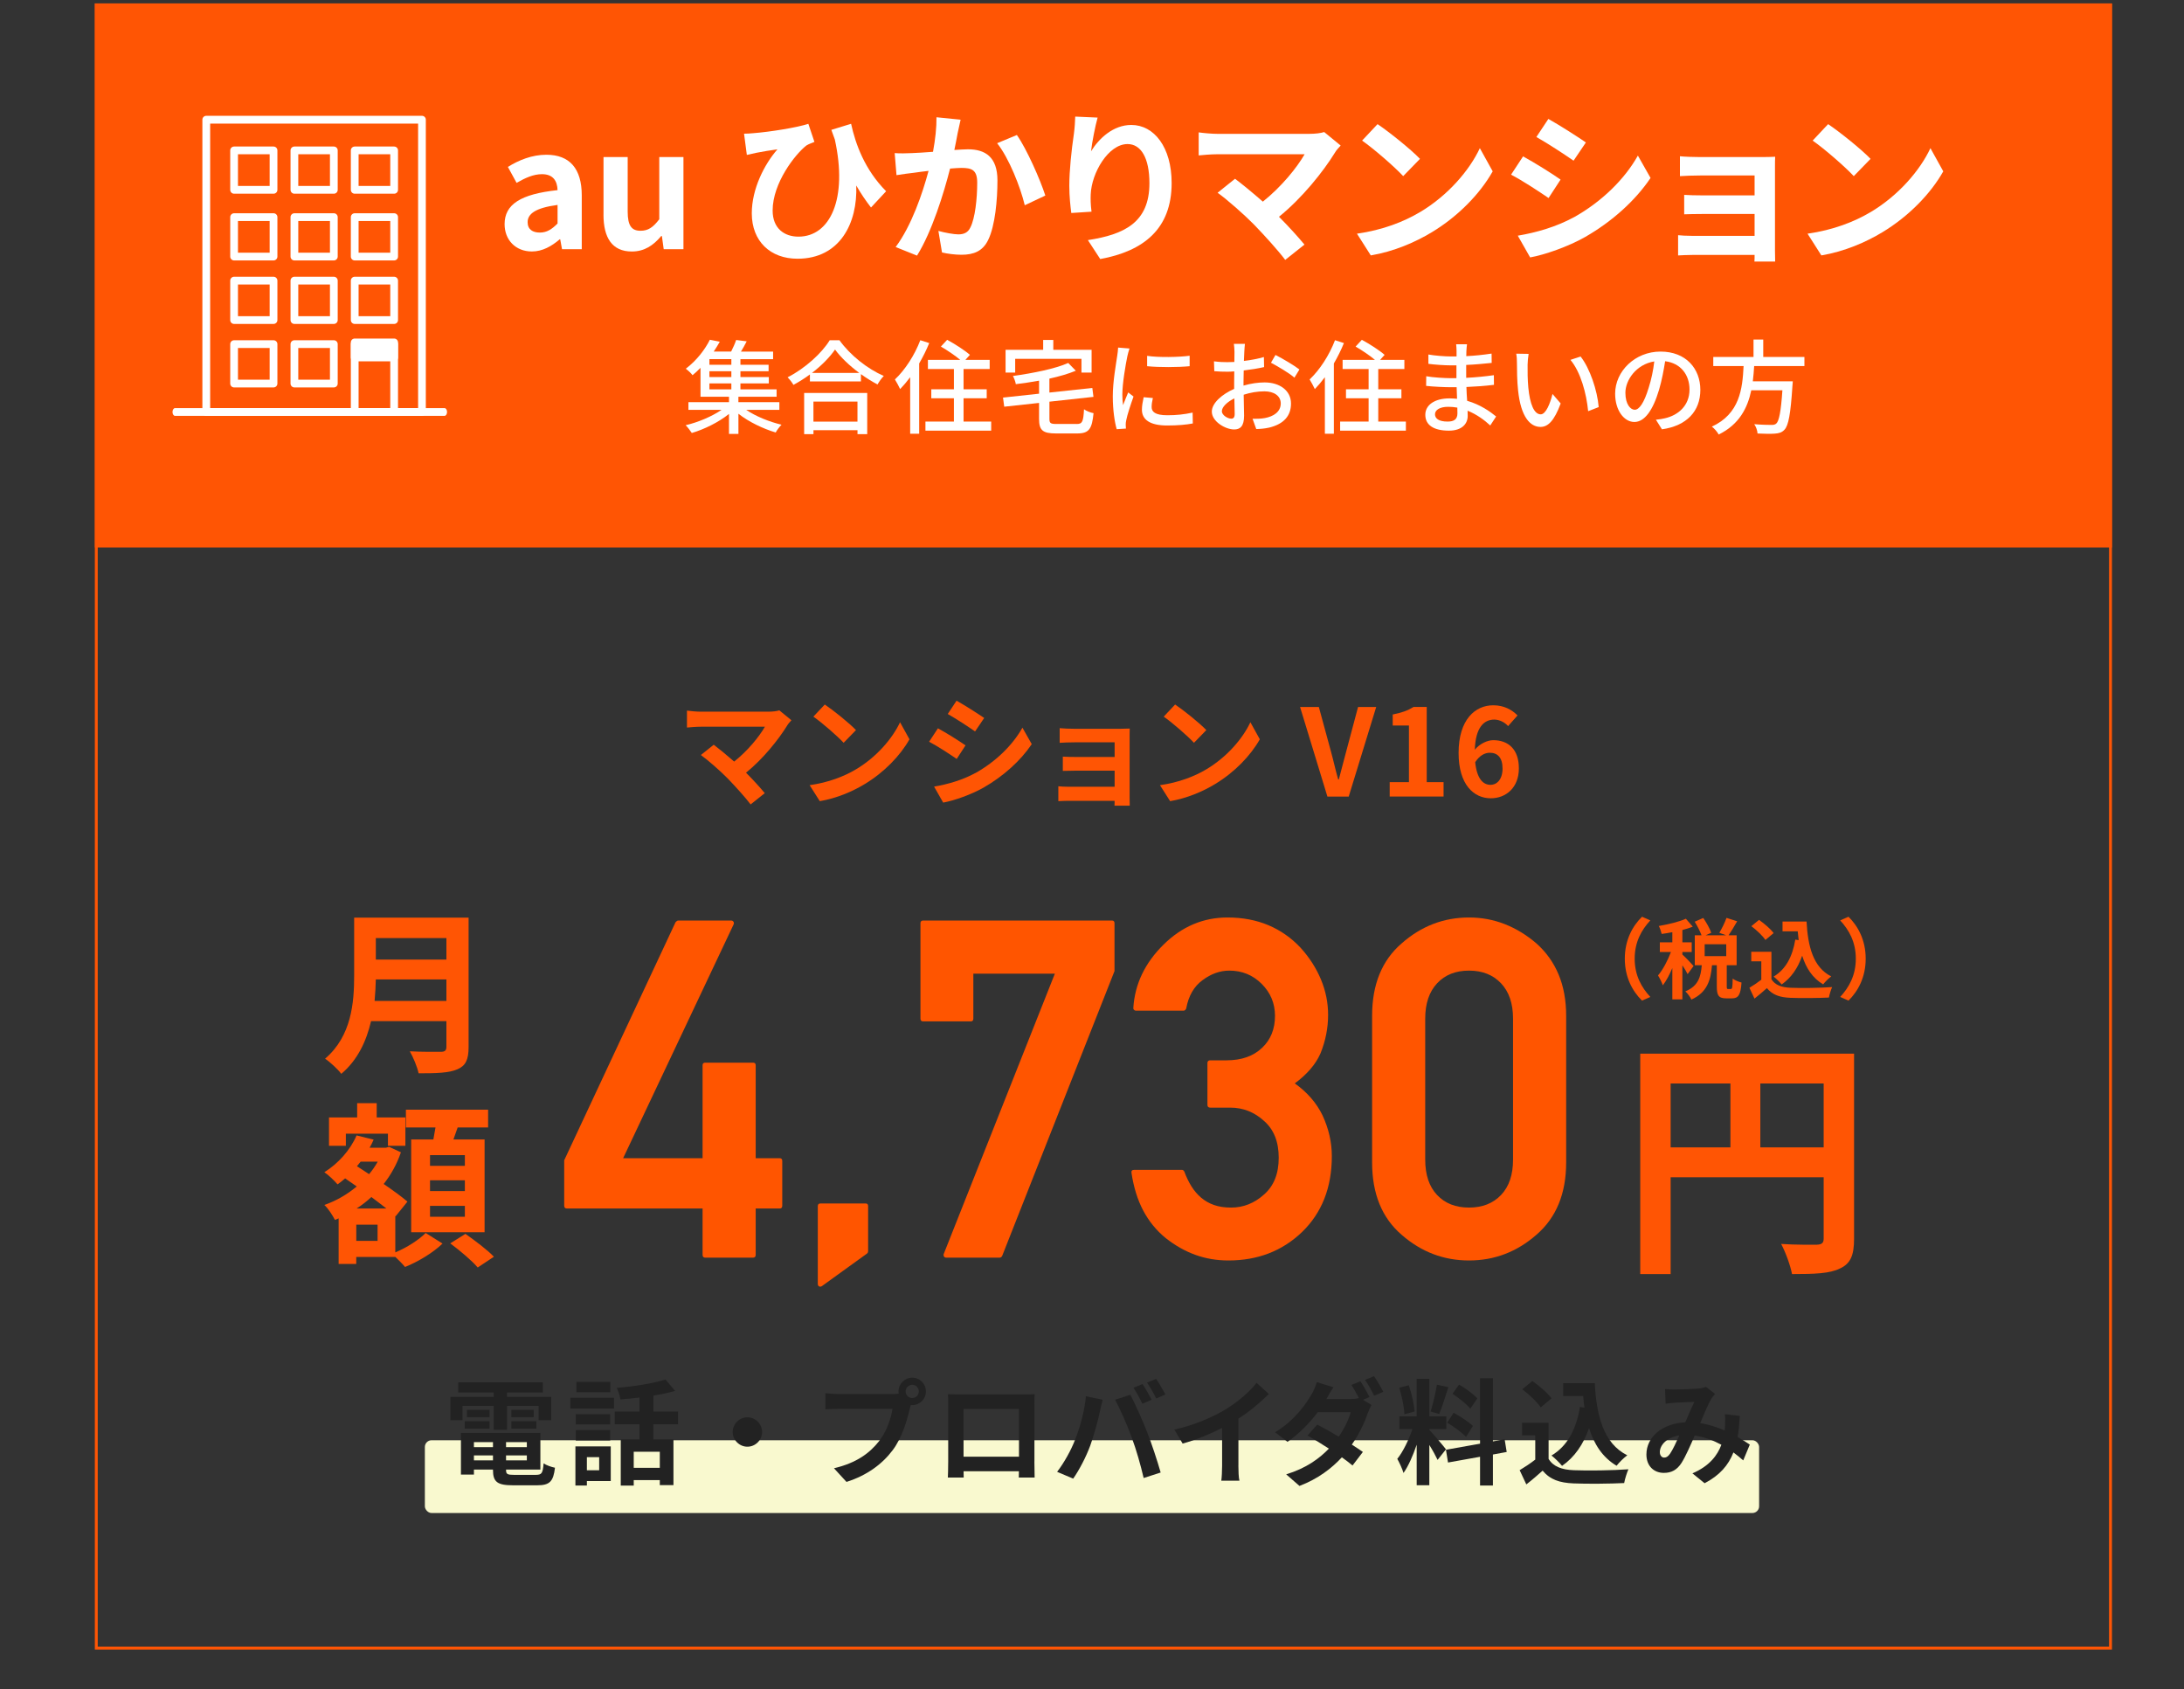 <?xml version="1.0" encoding="UTF-8"?>
<svg xmlns="http://www.w3.org/2000/svg" width="750" height="580" viewBox="0 0 750 580">
  <rect x="0" y="0" width="750" height="580" fill="#333333" stroke="none"/>
  <defs>
    <style>
      .cls-1 {
        fill: #fff;
      }

      .cls-2 {
        fill: #222;
      }

      .cls-3 {
        fill: #f9f9cf;
      }

      .cls-4 {
        fill: #ff5504;
      }

      .cls-5 {
        fill: #f50;
      }
    </style>
  </defs>
  <g id="_0" data-name="00"/>
  <g id="_イヤー_17" data-name="レイヤー 17"/>
  <g id="_イヤー_16" data-name="レイヤー 16">
    <rect class="cls-3" x="145.9" y="494.49" width="458.19" height="24.99" rx="2.31" ry="2.31"/>
    <g>
      <path class="cls-2" d="M158.81,487.6h-4.14v-8h14.87v-1.5h-12.18v-3.47h29.06v3.47h-12.3v1.5h15.18v8h-4.34v-4.89h-10.84v8.2h-4.57v-8.2h-10.72v4.89Zm25.27,18.77c1.97,0,2.33-.59,2.6-3.94,.95,.67,2.72,1.26,3.9,1.5-.55,4.73-1.81,6.03-6.11,6.03h-8.28c-5.4,0-6.9-1.14-6.9-5.28v-.12h-6.54v1.73h-4.46v-14.31h27.28v12.58h-11.79v.12c0,1.46,.43,1.7,2.84,1.7h7.45Zm-24.49-18.41h8.52v2.56h-8.52v-2.56Zm8.52-1.38h-7.77v-2.52h7.77v2.52Zm-5.36,8.56v1.73h6.54v-1.73h-6.54Zm6.54,6.27v-1.7h-6.54v1.7h6.54Zm11.63-6.27h-7.14v1.73h7.14v-1.73Zm0,6.27v-1.7h-7.14v1.7h7.14Zm2.37-17.35v2.52h-7.69v-2.52h7.69Zm-7.69,3.9h8.6v2.56h-8.6v-2.56Z"/>
      <path class="cls-2" d="M195.86,479.91h14.98v3.71h-14.98v-3.71Zm13.88,28.59h-8.2v1.54h-3.94v-13.45h12.14v11.91Zm-.2-19.44h-11.83v-3.51h11.83v3.51Zm-11.83,1.97h11.83v3.55h-11.83v-3.55Zm11.87-13.01h-11.63v-3.55h11.63v3.55Zm-8.04,22.28v4.5h4.22v-4.5h-4.22Zm22.83-11.28v5.2h6.9v15.69h-4.69v-1.73h-8.95v1.89h-4.46v-15.85h6.43v-5.2h-8.48v-4.38h8.48v-4.81c-2.21,.28-4.46,.47-6.54,.63-.16-1.14-.75-2.92-1.26-3.94,5.91-.51,12.54-1.54,16.72-2.88l3.31,3.9c-2.25,.67-4.77,1.18-7.45,1.62v5.48h8.48v4.38h-8.48Zm2.21,9.42h-8.95v5.52h8.95v-5.52Z"/>
      <path class="cls-2" d="M256.66,486.61c2.76,0,5.05,2.29,5.05,5.05s-2.29,5.05-5.05,5.05-5.05-2.29-5.05-5.05,2.29-5.05,5.05-5.05Z"/>
      <path class="cls-2" d="M306.38,478.65c.55,0,1.38-.04,2.25-.16-.04-.24-.08-.47-.08-.75,0-2.6,2.13-4.73,4.73-4.73s4.69,2.13,4.69,4.73-2.13,4.69-4.69,4.69c-.16,0-.36,0-.51-.04l-.32,1.18c-.91,3.86-2.6,9.98-5.91,14.35-3.55,4.73-8.79,8.64-15.85,10.88l-4.3-4.69c7.85-1.85,12.26-5.24,15.46-9.27,2.6-3.27,4.1-7.73,4.65-11.12h-18.37c-1.81,0-3.67,.08-4.69,.16v-5.56c1.14,.16,3.39,.32,4.69,.32h18.25Zm9.15-.91c0-1.26-1.02-2.29-2.25-2.29s-2.29,1.02-2.29,2.29,1.03,2.25,2.29,2.25,2.25-1.03,2.25-2.25Z"/>
      <path class="cls-2" d="M355.22,501.83c0,1.54,.08,5.32,.08,5.48h-5.44l.04-2.17h-19l.04,2.17h-5.44c.04-.2,.12-3.63,.12-5.52v-19.28c0-1.1,0-2.72-.08-3.82,1.62,.04,3.12,.08,4.18,.08h21.69c.99,0,2.48,0,3.9-.08-.08,1.18-.08,2.64-.08,3.82v19.32Zm-24.33-18.06v16.36h19.04v-16.36h-19.04Z"/>
      <path class="cls-2" d="M372.92,479.4l5.76,1.18c-.35,1.14-.79,3.08-.95,3.94-.55,2.76-2.01,8.2-3.35,11.87-1.42,3.82-3.75,8.32-5.84,11.28l-5.52-2.33c2.48-3.23,4.81-7.49,6.15-10.96,1.77-4.42,3.27-9.98,3.75-14.98Zm10.01,1.18l5.24-1.7c1.62,3.04,4.34,9.11,5.8,12.93,1.42,3.55,3.51,9.86,4.61,13.76l-5.84,1.89c-1.1-4.69-2.52-9.66-4.1-13.92-1.5-4.14-4.06-9.98-5.72-12.97Zm12.54,0l-3.15,1.38c-.83-1.62-2.01-3.98-3.08-5.48l3.11-1.3c.99,1.46,2.37,3.94,3.12,5.4Zm4.73-1.81l-3.15,1.38c-.79-1.66-2.09-3.94-3.15-5.44l3.12-1.3c1.02,1.5,2.48,3.98,3.19,5.36Z"/>
      <path class="cls-2" d="M425.27,503.21c0,1.73,.08,4.18,.36,5.17h-6.23c.16-.95,.28-3.43,.28-5.17v-12.93c-4.06,2.05-8.99,4.1-13.56,5.36l-2.84-4.81c6.9-1.5,13.52-4.42,17.94-7.14,3.98-2.48,8.08-5.99,10.29-8.91l4.22,3.82c-3,3-6.54,5.95-10.45,8.48v16.13Z"/>
      <path class="cls-2" d="M468.09,480.62l2.88,1.77c-.43,.79-.95,1.85-1.3,2.84-.99,3.04-2.84,7.02-5.44,10.76,1.46,.95,2.8,1.81,3.79,2.52l-3.55,4.65c-.95-.83-2.25-1.77-3.67-2.8-3.55,3.82-8.16,7.37-14.55,9.82l-4.57-3.98c6.98-2.13,11.43-5.48,14.67-8.83-2.64-1.73-5.32-3.35-7.33-4.5l3.31-3.75c2.09,1.06,4.77,2.56,7.41,4.14,1.93-2.8,3.51-6.03,4.1-8.4h-11.32c-2.76,3.67-6.43,7.45-10.37,10.17l-4.26-3.27c6.9-4.26,10.57-9.7,12.54-13.09,.59-.95,1.42-2.8,1.77-4.14l5.72,1.77c-.95,1.38-1.93,3.15-2.41,4.02l-.04,.04h8.08c1.06,0,2.21-.12,3.11-.35-.75-1.46-1.73-3.23-2.6-4.5l3.12-1.26c.99,1.42,2.37,3.94,3.12,5.4l-2.21,.95Zm3.75-8.12c1.03,1.46,2.48,3.94,3.19,5.36l-3.15,1.34c-.79-1.66-2.05-3.94-3.15-5.44l3.11-1.26Z"/>
      <path class="cls-2" d="M493.68,501.24c-.59-1.26-1.7-3.31-2.84-5.13v13.84h-4.34v-13.92c-1.26,3.67-2.84,7.33-4.53,9.7-.39-1.42-1.42-3.55-2.13-4.85,1.97-2.41,3.98-6.62,5.21-10.21h-4.5v-4.38h5.95v-12.89h4.34v12.89h5.83v4.38h-5.83v.28c1.14,1.14,4.89,5.56,5.72,6.66l-2.88,3.63Zm-11.4-15.69c-.08-2.41-.87-6.23-1.77-9.07l3.27-.87c1.02,2.84,1.81,6.58,2.01,9.03l-3.51,.91Zm15.1-9.27c-1.03,3.15-2.17,6.9-3.15,9.19l-2.96-.83c.83-2.48,1.73-6.47,2.17-9.23l3.94,.87Zm15.3,23.1v10.65h-4.42v-9.86l-11,1.97-.71-4.38,11.71-2.09v-22.47h4.42v21.69l4.02-.75,.71,4.38-4.73,.87Zm-13.49-14.31c2.29,1.22,5.21,3.15,6.62,4.53l-2.37,3.75c-1.3-1.42-4.18-3.55-6.47-4.89l2.21-3.39Zm5.72-1.42c-1.22-1.54-3.94-3.67-6.11-5.13l2.25-3.15c2.21,1.3,5.01,3.31,6.27,4.77l-2.41,3.51Z"/>
      <path class="cls-2" d="M531.81,500.92c1.62,2.64,4.57,3.71,8.67,3.86,4.61,.2,13.48,.08,18.73-.32-.51,1.1-1.22,3.39-1.46,4.73-4.73,.24-12.66,.32-17.35,.12-4.85-.2-8.08-1.3-10.65-4.38-1.74,1.54-3.47,3.08-5.6,4.73l-2.29-4.89c1.66-.99,3.63-2.29,5.36-3.63v-8.32h-4.53v-4.3h9.11v12.38Zm-2.72-17.7c-1.22-1.89-4.02-4.5-6.35-6.23l3.47-2.84c2.37,1.66,5.24,4.1,6.58,5.95l-3.71,3.12Zm15.02,.08c-.16-1.3-.32-2.64-.43-3.98h-6.86v-4.42h10.84c.59,11.16,2.96,20.66,11.16,24.76-1.1,.79-2.8,2.44-3.67,3.59-4.85-2.88-7.73-7.41-9.46-12.93-1.97,5.64-4.97,9.98-9.27,12.97-.71-.91-2.52-2.72-3.63-3.55,5.52-3.27,8.56-9.15,9.78-16.68l1.54,.24Z"/>
      <path class="cls-2" d="M598.62,501.4c-1.03-.91-2.17-1.85-3.35-2.72-1.74,4.42-4.69,7.85-9.9,10.57l-4.18-3.39c5.91-2.52,8.63-6.27,9.94-9.82-2.76-1.5-5.84-2.68-9.15-3.15-1.46,3.35-3.15,7.22-4.53,9.38-1.54,2.37-3.39,3.43-6.07,3.43-3.43,0-5.99-2.37-5.99-6.31,0-6.03,5.48-10.69,13.33-11.04,1.1-2.52,2.21-5.17,3.12-7.02-1.54,.04-4.89,.16-6.66,.28-.83,.04-2.21,.2-3.19,.35l-.2-5.05c1.03,.12,2.37,.16,3.23,.16,2.21,0,6.39-.16,8.2-.32,.95-.08,1.97-.32,2.64-.59l3.12,2.44c-.55,.59-.99,1.1-1.3,1.66-1.02,1.66-2.44,5.05-3.82,8.36,3.04,.47,5.88,1.42,8.4,2.52,.04-.47,.08-.91,.12-1.34,.08-1.5,.12-3-.04-4.26l5.13,.59c-.16,2.6-.36,5.05-.75,7.25,1.62,.91,3.04,1.85,4.18,2.6l-2.25,5.4Zm-21.92-8.56c-4.34,.67-6.7,3.31-6.7,5.76,0,1.1,.67,1.85,1.46,1.85s1.34-.35,2.05-1.34c.99-1.46,2.09-3.86,3.19-6.27Z"/>
    </g>
    <path class="cls-4" d="M724.26,2.17V565.37H33.56V2.17H724.26m.99-.99H32.57V566.36H725.26V1.18h0Z"/>
    <rect class="cls-4" x="32.57" y="1.18" width="692.69" height="186.79"/>
    <g>
      <path class="cls-1" d="M173.28,76.97c0-6.78,5.48-10.34,18.19-11.69-.11-3.11-1.47-5.48-5.37-5.48-2.94,0-5.76,1.3-8.7,2.99l-2.99-5.48c3.73-2.32,8.25-4.18,13.22-4.18,8.02,0,12.15,4.8,12.15,13.95v18.47h-6.78l-.62-3.39h-.17c-2.77,2.37-5.93,4.18-9.55,4.18-5.65,0-9.38-4.01-9.38-9.38Zm18.19-.23v-6.38c-7.68,1.02-10.28,3.11-10.28,5.93,0,2.49,1.75,3.56,4.18,3.56s4.12-1.13,6.1-3.11Z"/>
      <path class="cls-1" d="M207.25,73.69v-19.77h8.3v18.7c0,4.91,1.36,6.61,4.41,6.61,2.6,0,4.29-1.13,6.44-3.95v-21.35h8.3v31.63h-6.78l-.62-4.52h-.23c-2.71,3.22-5.76,5.31-10.11,5.31-6.78,0-9.72-4.75-9.72-12.65Z"/>
      <path class="cls-1" d="M299.12,71.26c-1.75-2.26-3.45-4.75-5.08-7.57,.51,12.88-5.59,25.14-20.17,25.14-9.32,0-15.7-5.99-15.7-15.59,0-8.42,4.35-16.89,8.81-21.97-2.15,.28-5.25,.79-7.23,1.19-1.07,.23-1.98,.45-3.28,.73l-.96-7.29c.96,0,2.09-.06,3.16-.17,5.87-.45,15.25-1.98,18.92-3.22l2.09,6.21c-.79,.34-1.98,.73-2.77,1.24-3.84,2.99-11.58,12.88-11.58,22.31,0,6.16,4.01,8.98,8.87,8.98,10.85,0,17-12.94,12.48-33.38-.4-1.07-.79-2.15-1.19-3.28l6.78-2.09c1.53,7,4.69,15.76,12.03,23.16l-5.2,5.59Z"/>
      <path class="cls-1" d="M329.88,41.1c-.34,1.47-.73,3.22-1.02,4.63-.28,1.69-.73,3.73-1.13,5.76,1.86-.11,3.56-.23,4.69-.23,5.93,0,10.11,2.65,10.11,10.68,0,6.61-.79,15.53-3.16,20.39-1.86,3.9-4.97,5.14-9.21,5.14-2.15,0-4.8-.34-6.67-.79l-1.24-7.4c2.15,.62,5.37,1.19,6.83,1.19,1.86,0,3.33-.56,4.18-2.43,1.58-3.11,2.32-9.77,2.32-15.31,0-4.46-1.92-5.08-5.48-5.08-.9,0-2.26,.11-3.84,.23-2.15,8.47-6.21,21.63-11.35,29.88l-7.34-2.94c5.48-7.34,9.26-18.53,11.3-26.15-1.98,.23-3.73,.45-4.8,.62-1.58,.17-4.46,.56-6.21,.85l-.62-7.57c2.03,.17,3.9,.06,5.93,0,1.75-.06,4.41-.23,7.23-.45,.79-4.29,1.24-8.36,1.19-11.86l8.3,.85Zm19.32,5.25c3.39,4.8,8.08,15.48,9.77,20.79l-7.06,3.33c-1.47-6.21-5.48-16.32-9.49-21.3l6.78-2.82Z"/>
      <path class="cls-1" d="M376.93,40.36c-.79,2.77-1.92,8.47-2.26,11.58,2.65-4.29,7.51-9.04,13.84-9.04,7.8,0,13.84,7.63,13.84,19.94,0,15.82-9.72,23.39-24.52,26.1l-4.24-6.5c12.43-1.92,21.13-5.99,21.13-19.54,0-8.64-2.88-13.44-7.51-13.44-6.61,0-12.37,9.94-12.65,17.29-.06,1.53-.06,3.33,.28,5.93l-6.95,.45c-.28-2.15-.68-5.59-.68-9.32,0-5.2,.73-12.15,1.58-17.91,.28-2.03,.4-4.29,.45-5.87l7.68,.34Z"/>
      <path class="cls-1" d="M460.39,49.97c-.79,.9-1.53,1.64-1.92,2.37-4.07,6.61-11.3,15.65-19.26,22.09,3.22,3.22,6.55,6.89,8.75,9.55l-6.61,5.25c-2.37-3.16-7.12-8.42-10.79-12.2-3.28-3.33-9.04-8.42-12.43-10.85l5.99-4.8c2.26,1.69,5.99,4.74,9.55,7.85,6.38-5.08,11.69-11.64,14.35-16.27h-29.88c-2.26,0-5.31,.28-6.5,.4v-7.91c1.47,.23,4.58,.51,6.5,.51h31.35c2.15,0,4.07-.23,5.25-.62l5.65,4.63Z"/>
      <path class="cls-1" d="M487.63,72.84c9.6-5.71,17-14.35,20.56-21.97l4.41,7.96c-4.29,7.63-11.81,15.42-20.9,20.9-5.71,3.45-12.99,6.61-20.96,7.96l-4.75-7.46c8.81-1.24,16.16-4.12,21.63-7.4Zm0-18.3l-5.76,5.93c-2.94-3.16-10-9.32-14.12-12.2l5.31-5.65c3.95,2.66,11.3,8.53,14.57,11.92Z"/>
      <path class="cls-1" d="M535.91,61.66l-4.12,6.33c-3.22-2.2-9.04-6.04-12.88-8.02l4.12-6.27c3.78,2.03,10,5.93,12.88,7.96Zm4.58,12.94c9.6-5.37,17.45-13.11,21.97-21.18l4.35,7.68c-5.25,7.8-13.22,14.97-22.48,20.28-5.76,3.28-13.84,6.1-18.87,7l-4.24-7.46c6.33-1.07,13.11-2.99,19.26-6.33Zm4.12-25.7l-4.24,6.27c-3.16-2.2-9.04-6.04-12.77-8.13l4.12-6.21c3.73,2.09,9.94,6.04,12.88,8.08Z"/>
      <path class="cls-1" d="M609.54,85.95c0,.9,.06,2.82,.06,3.84h-7.12c.06-.51,.06-1.41,.06-2.26h-21.41c-1.58,0-3.9,.11-4.86,.17v-6.95c.96,.11,2.88,.23,4.92,.23h21.35v-7.51h-18.02c-2.15,0-4.86,.06-6.16,.11v-6.67c1.47,.11,4.01,.17,6.16,.17h18.02v-6.83h-18.64c-2.09,0-5.65,.11-7,.23v-6.83c1.47,.17,4.91,.28,7,.28h21.35c1.36,0,3.45-.06,4.35-.11-.06,.73-.06,2.6-.06,3.78v28.36Z"/>
      <path class="cls-1" d="M642.36,72.84c9.6-5.71,17-14.35,20.56-21.97l4.41,7.96c-4.29,7.63-11.81,15.42-20.9,20.9-5.71,3.45-12.99,6.61-20.96,7.96l-4.75-7.46c8.81-1.24,16.16-4.12,21.63-7.4Zm0-18.3l-5.76,5.93c-2.94-3.16-10-9.32-14.12-12.2l5.31-5.65c3.95,2.66,11.3,8.53,14.57,11.92Z"/>
    </g>
    <g>
      <path class="cls-1" d="M256.25,140.72c3.27,2.22,7.98,4.12,12.13,5.1-.67,.67-1.58,1.86-2,2.67-4.36-1.3-9.29-3.66-12.8-6.44v6.93h-3.24v-6.86c-3.55,2.85-8.48,5.28-12.77,6.54-.49-.77-1.44-2-2.11-2.67,4.22-.98,9-2.99,12.35-5.28h-11.4v-2.64h13.93v-1.86h-9.78v-9.92c-.84,.88-1.76,1.72-2.74,2.53-.53-.74-1.62-1.72-2.32-2.22,3.87-2.92,6.72-6.82,8.27-9.95l3.41,.67c-.63,1.09-1.3,2.25-2.08,3.38h5.98c.67-1.3,1.34-2.81,1.72-3.97l3.62,.46c-.63,1.23-1.3,2.46-1.97,3.52h11.04v2.6h-11.22v1.93h9.67v2.22h-9.67v2h9.74v2.18h-9.74v2.04h12.42v2.53h-13.12v1.86h14.07v2.64h-11.4Zm-5.1-17.41h-7.53v1.93h7.53v-1.93Zm0,4.15h-7.53v2h7.53v-2Zm-7.53,6.23h7.53v-2.04h-7.53v2.04Z"/>
      <path class="cls-1" d="M288.27,116.81c3.76,5.24,9.71,9.88,15.23,12.27-.81,.81-1.58,1.93-2.15,2.92-1.86-.98-3.83-2.18-5.7-3.55v2.5h-17.52v-2.39c-1.79,1.34-3.73,2.53-5.66,3.59-.39-.77-1.34-1.93-2-2.6,6.01-3.06,11.78-8.34,14.46-12.73h3.34Zm-12.13,18.11h21.67v14.14h-3.34v-1.37h-15.12v1.37h-3.2v-14.14Zm18.92-6.89c-3.31-2.46-6.33-5.31-8.3-8.02-1.79,2.6-4.61,5.49-7.91,8.02h16.21Zm-15.72,9.85v6.89h15.12v-6.89h-15.12Z"/>
      <path class="cls-1" d="M319.1,117.79c-.95,2.36-2.15,4.75-3.45,7v24.13h-3.09v-19.41c-1.13,1.51-2.29,2.88-3.45,4.08-.32-.74-1.27-2.5-1.79-3.31,3.45-3.24,6.75-8.3,8.72-13.47l3.06,.98Zm21.28,26.94v3.13h-22.58v-3.13h9.78v-7.98h-7.77v-3.1h7.77v-6.96h-8.93v-3.13h11.11c-1.76-1.48-4.47-3.31-6.65-4.57l2.15-2.32c2.6,1.41,6.08,3.62,7.81,5.17l-1.55,1.72h8.34v3.13h-8.97v6.96h7.95v3.1h-7.95v7.98h9.5Z"/>
      <path class="cls-1" d="M369.73,145.58c1.97,0,2.29-.81,2.53-5.06,.77,.6,2.29,1.16,3.27,1.34-.53,5.42-1.55,6.96-5.59,6.96h-7.32c-4.54,0-5.8-1.09-5.8-4.99v-5.49l-11.96,1.3-.42-3.13,12.38-1.34v-4.47c-2.67,.49-5.38,.88-7.98,1.2-.11-.81-.6-2.08-.99-2.81,6.89-.95,14.6-2.5,18.99-4.47l2.6,2.67c-2.57,1.06-5.73,1.97-9.07,2.71v4.78l14.74-1.58,.39,3.06-15.12,1.65v5.87c0,1.55,.39,1.79,2.5,1.79h6.86Zm-21.1-17.66h-3.31v-7.81h12.91v-3.38h3.48v3.38h13.15v7.81h-3.48v-4.71h-22.76v4.71Z"/>
      <path class="cls-1" d="M387.88,119.65c-.25,.67-.6,2.04-.74,2.67-.6,2.85-1.72,9.39-1.72,13.12,0,1.23,.07,2.39,.25,3.66,.53-1.41,1.23-3.1,1.76-4.36l1.83,1.41c-.95,2.64-2.18,6.37-2.5,8.12-.11,.46-.21,1.2-.18,1.58,0,.35,.04,.88,.07,1.3l-3.17,.21c-.7-2.43-1.34-6.54-1.34-11.25,0-5.21,1.12-11.11,1.51-13.89,.14-.88,.28-1.97,.32-2.88l3.9,.32Zm8.02,17.02c-.28,1.2-.42,2.15-.42,3.09,0,1.58,1.16,2.81,5.38,2.81,3.13,0,5.77-.28,8.69-.91l.07,3.73c-2.18,.42-5.06,.7-8.83,.7-5.91,0-8.65-2.04-8.65-5.42,0-1.37,.28-2.78,.6-4.29l3.17,.28Zm12.63-14.53v3.59c-3.97,.39-10.55,.42-14.6,0v-3.55c3.97,.6,10.97,.46,14.6-.04Z"/>
      <path class="cls-1" d="M427.02,132.39c2.53-.74,5.14-1.09,7.25-1.09,5.17,0,9.07,2.78,9.07,7.25,0,4.15-2.39,7.03-7.53,8.27-1.58,.35-3.13,.46-4.4,.49l-1.27-3.52c1.41,0,2.88,0,4.19-.25,2.92-.53,5.49-2.08,5.49-5.03,0-2.67-2.43-4.15-5.59-4.15-2.46,0-4.82,.42-7.14,1.16,.04,2.88,.14,5.8,.14,7.18,0,3.69-1.37,4.75-3.41,4.75-3.02,0-7.67-2.74-7.67-6.12,0-2.95,3.55-6.01,7.67-7.81v-2.18c0-1.23,0-2.53,.04-3.83-.84,.07-1.62,.11-2.29,.11-1.55,0-3.2-.04-4.57-.18l-.11-3.38c1.97,.25,3.34,.28,4.61,.28,.74,0,1.55-.04,2.39-.07,0-1.58,.04-2.85,.04-3.48,0-.74-.11-2.11-.21-2.74h3.8c-.07,.67-.18,1.83-.21,2.67-.04,.84-.07,1.97-.14,3.2,2.46-.28,4.96-.77,6.86-1.34l.07,3.45c-2,.46-4.57,.88-7,1.16-.04,1.41-.07,2.78-.07,4.01v1.2Zm-3.02,9.74c0-1.09-.07-3.09-.11-5.35-2.53,1.23-4.29,2.99-4.29,4.4s2.04,2.57,3.24,2.57c.74,0,1.16-.46,1.16-1.62Zm14-20.26c2.57,1.3,6.47,3.62,8.23,4.99l-1.72,2.81c-1.69-1.55-5.87-3.97-8.05-5.13l1.55-2.67Z"/>
      <path class="cls-1" d="M461.51,117.79c-.95,2.36-2.15,4.75-3.45,7v24.13h-3.09v-19.41c-1.13,1.51-2.29,2.88-3.45,4.08-.32-.74-1.27-2.5-1.79-3.31,3.45-3.24,6.75-8.3,8.72-13.47l3.06,.98Zm21.28,26.94v3.13h-22.58v-3.13h9.78v-7.98h-7.77v-3.1h7.77v-6.96h-8.93v-3.13h11.11c-1.76-1.48-4.47-3.31-6.65-4.57l2.15-2.32c2.6,1.41,6.08,3.62,7.81,5.17l-1.55,1.72h8.34v3.13h-8.97v6.96h7.95v3.1h-7.95v7.98h9.5Z"/>
      <path class="cls-1" d="M511.75,146.07c-1.97-1.83-4.64-3.8-7.77-5.06,0,.7,.04,1.3,.04,1.79,0,2.64-1.9,5.06-6.44,5.06-5.28,0-8.12-1.93-8.12-5.45,0-3.31,3.13-5.63,8.33-5.63,.88,0,1.72,.07,2.57,.14-.07-1.3-.11-2.71-.14-3.97h-1.9c-2.22,0-6.16-.18-8.58-.46l.04-3.31c2.18,.42,6.47,.67,8.58,.67h1.79v-4.4h-1.72c-2.32,0-5.87-.25-7.91-.53v-3.2c2.15,.39,5.63,.67,7.88,.67h1.79v-1.97c0-.63-.07-1.65-.14-2.22h3.73c-.07,.63-.18,1.41-.21,2.36,0,.39-.04,1.02-.04,1.72,2.92-.14,5.63-.42,8.69-.88l.04,3.2c-2.53,.25-5.45,.56-8.76,.7v4.43c3.45-.18,6.51-.49,9.5-.91l.04,3.31c-3.24,.39-6.12,.6-9.46,.74,.04,1.58,.14,3.24,.25,4.75,4.5,1.27,7.95,3.73,9.95,5.38l-2,3.06Zm-11.29-6.12c-1.02-.18-2.04-.28-3.13-.28-2.95,0-4.54,1.13-4.54,2.57s1.3,2.5,4.29,2.5c1.97,0,3.41-.56,3.41-2.81,0-.49,0-1.16-.04-1.97Z"/>
      <path class="cls-1" d="M524.59,125.28c-.04,2.18,0,5.14,.25,7.84,.53,5.49,1.93,9.14,4.26,9.14,1.76,0,3.27-3.8,4.04-7l2.81,3.27c-2.22,5.98-4.36,8.05-6.93,8.05-3.52,0-6.75-3.38-7.7-12.56-.35-3.06-.39-7.21-.39-9.32,0-.88-.04-2.32-.25-3.27l4.26,.07c-.18,1.02-.35,2.81-.35,3.76Zm24.41,14.49l-3.62,1.41c-.56-5.98-2.57-13.47-6.08-17.62l3.48-1.16c3.2,4.04,5.77,11.71,6.22,17.37Z"/>
      <path class="cls-1" d="M568.65,144.1c1.23-.11,2.25-.28,3.1-.49,4.47-1.02,8.44-4.26,8.44-9.88,0-5.06-3.03-9.04-8.37-9.71-.49,3.13-1.13,6.51-2.08,9.78-2.11,7.1-4.99,11.08-8.48,11.08s-6.61-3.9-6.61-9.71c0-7.74,6.86-14.46,15.58-14.46s13.68,5.84,13.68,13.15-4.68,12.35-13.19,13.54l-2.08-3.31Zm-2.46-11.04c.88-2.74,1.55-5.91,1.9-8.97-6.26,1.02-9.92,6.47-9.92,10.76,0,4.01,1.79,5.84,3.2,5.84,1.51,0,3.2-2.25,4.82-7.63Z"/>
      <path class="cls-1" d="M602.39,125.7c-.11,1.72-.25,3.48-.46,5.21h13.72s-.04,1.02-.11,1.51c-.63,9.78-1.37,13.68-2.74,15.12-.92,.98-1.86,1.23-3.31,1.34-1.27,.11-3.59,.07-5.94-.04-.04-.95-.49-2.29-1.13-3.2,2.43,.21,4.89,.25,5.87,.25,.77,0,1.23-.07,1.69-.46,.95-.81,1.62-4.11,2.11-11.43h-10.69c-1.27,6.08-4.12,11.71-11.18,15.19-.49-.88-1.48-2.08-2.36-2.71,9.57-4.4,10.52-12.98,10.9-20.79h-10.41v-3.13h13.82v-5.98h3.34v5.98h14.14v3.13h-17.27Z"/>
    </g>
    <g>
      <path class="cls-4" d="M271.77,247.3c-.58,.67-1.12,1.21-1.41,1.75-2.99,4.86-8.31,11.51-14.17,16.25,2.37,2.37,4.82,5.07,6.44,7.02l-4.86,3.87c-1.75-2.33-5.24-6.19-7.94-8.98-2.41-2.45-6.65-6.19-9.14-7.98l4.41-3.53c1.66,1.25,4.41,3.49,7.02,5.78,4.7-3.74,8.6-8.56,10.56-11.97h-21.99c-1.66,0-3.91,.21-4.78,.29v-5.82c1.08,.17,3.37,.37,4.78,.37h23.07c1.58,0,2.99-.17,3.87-.46l4.16,3.41Z"/>
      <path class="cls-4" d="M293.95,264.14c7.07-4.2,12.51-10.56,15.13-16.17l3.24,5.86c-3.16,5.61-8.69,11.35-15.38,15.38-4.2,2.54-9.56,4.86-15.42,5.86l-3.49-5.49c6.48-.91,11.89-3.03,15.92-5.44Zm0-13.47l-4.24,4.36c-2.16-2.33-7.36-6.86-10.39-8.98l3.91-4.16c2.91,1.95,8.31,6.28,10.72,8.77Z"/>
      <path class="cls-4" d="M331.57,255.91l-3.03,4.66c-2.37-1.62-6.65-4.45-9.48-5.9l3.03-4.61c2.79,1.5,7.36,4.36,9.48,5.86Zm3.37,9.52c7.07-3.95,12.84-9.64,16.17-15.59l3.2,5.65c-3.87,5.74-9.73,11.01-16.54,14.92-4.24,2.41-10.18,4.49-13.88,5.15l-3.12-5.49c4.66-.79,9.64-2.2,14.17-4.66Zm3.03-18.91l-3.12,4.61c-2.33-1.62-6.65-4.45-9.39-5.99l3.03-4.57c2.74,1.54,7.32,4.45,9.48,5.94Z"/>
      <path class="cls-4" d="M387.92,273.78c0,.67,.04,2.08,.04,2.83h-5.24c.04-.37,.04-1.04,.04-1.66h-15.75c-1.16,0-2.87,.08-3.57,.12v-5.11c.71,.08,2.12,.17,3.62,.17h15.71v-5.53h-13.26c-1.58,0-3.58,.04-4.53,.08v-4.9c1.08,.08,2.95,.12,4.53,.12h13.26v-5.03h-13.72c-1.54,0-4.16,.08-5.15,.17v-5.03c1.08,.12,3.62,.21,5.15,.21h15.71c1,0,2.54-.04,3.2-.08-.04,.54-.04,1.91-.04,2.78v20.87Z"/>
      <path class="cls-4" d="M414.26,264.14c7.07-4.2,12.51-10.56,15.13-16.17l3.24,5.86c-3.16,5.61-8.69,11.35-15.38,15.38-4.2,2.54-9.56,4.86-15.42,5.86l-3.49-5.49c6.48-.91,11.89-3.03,15.92-5.44Zm0-13.47l-4.24,4.36c-2.16-2.33-7.36-6.86-10.39-8.98l3.91-4.16c2.91,1.95,8.31,6.28,10.72,8.77Z"/>
      <path class="cls-4" d="M446.46,242.73h6.44l4.07,14.96c.96,3.41,1.58,6.48,2.58,9.93h.21c.96-3.45,1.66-6.53,2.62-9.93l3.99-14.96h6.23l-9.44,30.76h-7.32l-9.39-30.76Z"/>
      <path class="cls-4" d="M477.23,268.54h6.61v-19.45h-5.57v-3.78c3.08-.58,5.2-1.37,7.15-2.58h4.53v25.81h5.78v4.95h-18.5v-4.95Z"/>
      <path class="cls-4" d="M517.89,249.3c-1.08-1.25-2.95-2.24-4.74-2.24-3.53,0-6.44,2.66-6.69,10.35,1.66-2.04,4.32-3.28,6.32-3.28,5.15,0,8.81,3.08,8.81,9.68s-4.41,10.27-9.64,10.27c-5.86,0-11.06-4.7-11.06-15.55,0-11.47,5.69-16.38,11.89-16.38,3.74,0,6.48,1.58,8.35,3.49l-3.24,3.66Zm-1.91,14.51c0-3.66-1.7-5.36-4.36-5.36-1.66,0-3.49,.87-5.03,3.24,.58,5.61,2.66,7.77,5.24,7.77,2.29,0,4.16-1.91,4.16-5.65Z"/>
    </g>
    <g>
      <path class="cls-5" d="M194.71,414.93c-.64,0-.96-.32-.96-.96v-15.6l38.24-81.75c.11-.11,.24-.23,.4-.36,.16-.13,.32-.2,.48-.2h18.24c.32,0,.57,.13,.76,.4,.19,.27,.2,.59,.04,.96l-37.92,80.23h27.28v-31.92c0-.59,.32-.88,.96-.88h16.32c.64,0,.96,.29,.96,.88v31.92h8.24c.59,0,.88,.32,.88,.96v15.36c0,.64-.29,.96-.88,.96h-8.24v15.92c0,.64-.32,.96-.96,.96h-16.32c-.64,0-.96-.32-.96-.96v-15.92h-46.56Z"/>
      <path class="cls-5" d="M282.21,441.59c-.3,.2-.61,.23-.91,.08-.3-.15-.46-.43-.46-.84v-26.72c0-.61,.3-.91,.91-.91h15.53c.56,0,.84,.3,.84,.91v15.46c0,.3-.1,.56-.3,.76l-15.61,11.27Z"/>
      <path class="cls-5" d="M317.05,350.69c-.64,0-.96-.32-.96-.96v-32.72c0-.64,.32-.96,.96-.96h64.8c.59,0,.88,.32,.88,.96v16.4l-38.56,97.75c-.21,.43-.51,.64-.88,.64h-18.32c-.37,0-.64-.13-.8-.4-.16-.27-.19-.56-.08-.88l38.16-96.23h-28v15.44c0,.64-.29,.96-.88,.96h-16.32Z"/>
      <path class="cls-5" d="M415.6,380.29c-.64,0-.96-.32-.96-.96v-14.32c0-.64,.32-.96,.96-.96h5.6c5.17,0,9.25-1.44,12.24-4.32,2.93-2.77,4.4-6.43,4.4-10.96,0-4.27-1.52-7.92-4.56-10.96s-6.75-4.56-11.12-4.56c-3.2,0-6.27,1.09-9.2,3.28-2.93,2.13-4.8,5.36-5.6,9.68-.05,.21-.17,.4-.36,.56-.19,.16-.36,.24-.52,.24h-16.4c-.27,0-.49-.11-.68-.32-.19-.21-.25-.45-.2-.72,.53-8.16,4-15.39,10.4-21.68,6.29-6.19,13.6-9.28,21.92-9.28,5.17,0,9.85,.88,14.04,2.64,4.19,1.76,7.88,4.35,11.08,7.76,3.04,3.36,5.37,7,7,10.92,1.63,3.92,2.44,7.96,2.44,12.12,0,4.53-.88,8.96-2.64,13.28-.85,1.92-2.03,3.73-3.52,5.44-1.49,1.71-3.25,3.31-5.28,4.8,4.27,3.04,7.44,6.69,9.52,10.96,2.13,4.59,3.2,9.25,3.2,14,0,10.83-3.44,19.55-10.32,26.16-6.77,6.45-15.17,9.68-25.2,9.68-4,0-7.77-.64-11.32-1.92-3.55-1.28-6.95-3.2-10.2-5.76-3.2-2.61-5.77-5.76-7.72-9.44-1.95-3.68-3.29-8-4.04-12.96-.11-.69,.21-1.04,.96-1.04h16.32c.37,0,.67,.21,.88,.64,.69,1.87,1.51,3.55,2.44,5.04,.93,1.49,2.04,2.79,3.32,3.88,1.28,1.09,2.76,1.93,4.44,2.52,1.68,.59,3.64,.88,5.88,.88,4.21,0,8-1.52,11.36-4.56,3.31-2.93,4.96-7.12,4.96-12.56s-1.65-9.63-4.96-12.56c-3.36-3.09-7.25-4.64-11.68-4.64h-6.88Z"/>
      <path class="cls-5" d="M471.19,348.77c0-10.77,3.39-19.06,10.16-24.88,6.72-5.92,14.43-8.88,23.12-8.88,4.32,0,8.41,.76,12.28,2.28,3.87,1.52,7.48,3.72,10.84,6.6,3.36,2.99,5.91,6.55,7.64,10.68,1.73,4.13,2.6,8.87,2.6,14.2v50.32c0,10.72-3.41,19.01-10.24,24.88-6.72,5.87-14.43,8.8-23.12,8.8s-16.4-2.93-23.12-8.8c-6.77-5.81-10.16-14.1-10.16-24.88v-50.32Zm48.4,.96c0-5.17-1.37-9.21-4.12-12.12-2.75-2.91-6.41-4.36-11-4.36s-8.24,1.45-10.96,4.36c-2.72,2.91-4.08,6.95-4.08,12.12v48.4c0,5.23,1.36,9.28,4.08,12.16,2.72,2.88,6.37,4.32,10.96,4.32s8.25-1.44,11-4.32c2.75-2.88,4.12-6.93,4.12-12.16v-48.4Z"/>
    </g>
    <g>
      <path class="cls-4" d="M160.92,359.5c0,4.35-1.03,6.41-3.81,7.62-2.9,1.27-7.13,1.39-13.36,1.39-.42-2.12-1.87-5.56-3.02-7.56,4.23,.24,9.31,.18,10.64,.18,1.45,0,1.93-.48,1.93-1.75v-8.77h-25.88c-1.57,6.77-4.59,13.36-10.22,18.08-1.09-1.51-3.99-4.17-5.56-5.2,9.13-7.8,9.98-19.35,9.98-28.53v-19.89h39.3v44.43Zm-7.62-15.84v-7.38h-24.24c-.06,2.3-.18,4.84-.42,7.38h24.67Zm-24.24-21.58v7.38h24.24v-7.38h-24.24Z"/>
      <path class="cls-4" d="M135.77,429.98c3.99-1.63,8.22-4.41,10.4-6.65l5.8,3.63c-3.14,3.08-8.46,6.29-12.88,8.04-.79-.97-2.12-2.3-3.33-3.45h-13.42v2.42h-6.05v-15.66l-1.27,.54c-.79-1.57-2.36-3.99-3.63-5.14,3.99-1.39,7.8-3.57,11.12-6.35l-3.99-2.78c-.85,.73-1.69,1.45-2.6,2.06-.97-1.15-3.2-3.32-4.53-4.17,4.72-2.96,8.89-7.56,11.06-12.64l5.86,1.45c-.42,.97-.85,1.87-1.39,2.78h5.62l1.09-.3,4.05,1.87c-1.39,4.11-3.45,7.74-5.92,10.88,3.2,2.18,6.17,4.35,8.16,6.05l-4.05,5.02-.12-.12v12.51Zm-16.99-36.58h-5.8v-9.73h9.67v-4.9h6.71v4.9h9.85v9.73h-5.99v-4.17h-14.45v4.17Zm10.88,27.08h-7.31v5.56h7.31v-5.56Zm3.02-5.56c-1.51-1.21-3.33-2.54-5.14-3.93-1.57,1.45-3.26,2.78-5.08,3.93h10.22Zm-8.83-16.08c-.42,.54-.85,1.03-1.27,1.57l4.17,2.72c1.15-1.33,2.12-2.78,2.96-4.29h-5.86Zm24.97-7.62c.24-1.33,.48-2.78,.73-4.11h-10.16v-6.11h28.23v6.11h-10.46c-.48,1.45-.97,2.84-1.45,4.11h10.7v31.86h-25.21v-31.86h7.62Zm10.82,5.38h-11.97v3.69h11.97v-3.69Zm0,8.65h-11.97v3.69h11.97v-3.69Zm0,8.77h-11.97v3.75h11.97v-3.75Zm.18,9.61c3.2,2.24,7.62,5.56,9.79,7.86l-5.56,3.69c-1.93-2.3-6.17-5.86-9.43-8.28l5.2-3.26Z"/>
    </g>
    <path class="cls-4" d="M636.7,425.35c0,5.66-1.22,8.53-4.87,10.18-3.48,1.74-8.7,1.91-16.44,1.91-.52-2.87-2.26-7.66-3.74-10.35,4.96,.35,10.61,.26,12.35,.26,1.65-.09,2.26-.61,2.26-2.09v-21.06h-52.55v33.24h-10.44v-75.69h73.43v63.6Zm-62.99-31.41h20.53v-21.93h-20.53v21.93Zm52.55,0v-21.93h-21.75v21.93h21.75Z"/>
    <g>
      <path class="cls-4" d="M557.97,329.15c0-6.42,2.67-11.22,5.91-14.4l2.85,1.26c-3,3.24-5.37,7.38-5.37,13.14s2.37,9.9,5.37,13.14l-2.85,1.26c-3.24-3.18-5.91-7.98-5.91-14.4Z"/>
      <path class="cls-4" d="M579.54,334.46c-.36-.78-1.08-1.95-1.8-3.03v11.7h-3.45v-10.77c-.96,2.31-2.1,4.44-3.27,5.94-.33-1.02-1.08-2.49-1.65-3.39,1.68-1.95,3.33-5.13,4.44-8.04h-3.81v-3.33h4.29v-3.48c-1.26,.24-2.49,.45-3.66,.6-.18-.81-.6-2.01-.99-2.73,3.3-.57,6.99-1.44,9.3-2.49l2.37,2.73c-1.08,.42-2.28,.81-3.57,1.14v4.23h3.21v3.33h-3.21v.87c.81,.66,3.27,3.27,3.84,3.93l-2.04,2.79Zm14.85,5.1c.45,0,.57-.45,.63-3.57,.66,.54,2.13,1.14,3.03,1.35-.3,4.29-1.11,5.43-3.27,5.43h-1.98c-2.67,0-3.24-1.05-3.24-4.17v-7.2h-1.65c-.42,5.16-1.68,9.36-7.08,11.79-.36-.87-1.35-2.13-2.07-2.82,4.47-1.83,5.31-5.04,5.64-8.97h-2.4v-10.29h2.31c-.48-1.35-1.44-3.21-2.34-4.65l2.94-1.29c1.08,1.59,2.28,3.66,2.73,5.1l-1.92,.84h7.05l-2.34-.84c.84-1.41,1.92-3.57,2.46-5.13l3.66,1.17c-.99,1.74-2.07,3.54-2.94,4.8h2.76v10.29h-3.39v7.17c0,.9,.06,.99,.45,.99h.96Zm-1.59-15.36h-7.41v4.08h7.41v-4.08Z"/>
      <path class="cls-4" d="M608.32,336.2c1.23,2.01,3.48,2.82,6.6,2.94,3.51,.15,10.26,.06,14.25-.24-.39,.84-.93,2.58-1.11,3.6-3.6,.18-9.63,.24-13.2,.09-3.69-.15-6.15-.99-8.1-3.33-1.32,1.17-2.64,2.34-4.26,3.6l-1.74-3.72c1.26-.75,2.76-1.74,4.08-2.76v-6.33h-3.45v-3.27h6.93v9.42Zm-2.07-13.47c-.93-1.44-3.06-3.42-4.83-4.74l2.64-2.16c1.8,1.26,3.99,3.12,5.01,4.53l-2.82,2.37Zm11.43,.06c-.12-.99-.24-2.01-.33-3.03h-5.22v-3.36h8.25c.45,8.49,2.25,15.72,8.49,18.84-.84,.6-2.13,1.86-2.79,2.73-3.69-2.19-5.88-5.64-7.2-9.84-1.5,4.29-3.78,7.59-7.05,9.87-.54-.69-1.92-2.07-2.76-2.7,4.2-2.49,6.51-6.96,7.44-12.69l1.17,.18Z"/>
      <path class="cls-4" d="M640.69,329.15c0,6.42-2.67,11.22-5.91,14.4l-2.85-1.26c3-3.24,5.37-7.38,5.37-13.14s-2.37-9.9-5.37-13.14l2.85-1.26c3.24,3.18,5.91,7.98,5.91,14.4Z"/>
    </g>
    <g>
      <path class="cls-1" d="M144.91,142.78H70.83c-.74,0-1.33-.6-1.33-1.33V41.09c0-.74,.6-1.33,1.33-1.33h74.07c.74,0,1.33,.6,1.33,1.33v100.35c0,.74-.6,1.33-1.33,1.33Zm-72.74-2.66h71.41V42.43H72.17v97.69Z"/>
      <path class="cls-1" d="M152.66,142.78H60.1c-.48,0-.86-.6-.86-1.33s.39-1.33,.86-1.33h92.56c.48,0,.86,.6,.86,1.33s-.39,1.33-.86,1.33Z"/>
      <g>
        <path class="cls-1" d="M93.93,89.42h-13.54c-.74,0-1.33-.6-1.33-1.33v-13.54c0-.74,.6-1.33,1.33-1.33h13.54c.74,0,1.33,.6,1.33,1.33v13.54c0,.74-.6,1.33-1.33,1.33Zm-12.21-2.66h10.88v-10.88h-10.88v10.88Z"/>
        <path class="cls-1" d="M114.64,89.42h-13.54c-.74,0-1.33-.6-1.33-1.33v-13.54c0-.74,.6-1.33,1.33-1.33h13.54c.74,0,1.33,.6,1.33,1.33v13.54c0,.74-.6,1.33-1.33,1.33Zm-12.21-2.66h10.88v-10.88h-10.88v10.88Z"/>
        <path class="cls-1" d="M135.35,89.42h-13.54c-.74,0-1.33-.6-1.33-1.33v-13.54c0-.74,.6-1.33,1.33-1.33h13.54c.74,0,1.33,.6,1.33,1.33v13.54c0,.74-.6,1.33-1.33,1.33Zm-12.21-2.66h10.88v-10.88h-10.88v10.88Z"/>
      </g>
      <g>
        <path class="cls-1" d="M93.93,66.51h-13.54c-.74,0-1.33-.6-1.33-1.33v-13.54c0-.74,.6-1.33,1.33-1.33h13.54c.74,0,1.33,.6,1.33,1.33v13.54c0,.74-.6,1.33-1.33,1.33Zm-12.21-2.66h10.88v-10.88h-10.88v10.88Z"/>
        <path class="cls-1" d="M114.64,66.51h-13.54c-.74,0-1.33-.6-1.33-1.33v-13.54c0-.74,.6-1.33,1.33-1.33h13.54c.74,0,1.33,.6,1.33,1.33v13.54c0,.74-.6,1.33-1.33,1.33Zm-12.21-2.66h10.88v-10.88h-10.88v10.88Z"/>
        <path class="cls-1" d="M135.35,66.51h-13.54c-.74,0-1.33-.6-1.33-1.33v-13.54c0-.74,.6-1.33,1.33-1.33h13.54c.74,0,1.33,.6,1.33,1.33v13.54c0,.74-.6,1.33-1.33,1.33Zm-12.21-2.66h10.88v-10.88h-10.88v10.88Z"/>
      </g>
      <g>
        <path class="cls-1" d="M93.93,111.22h-13.54c-.74,0-1.33-.6-1.33-1.33v-13.54c0-.74,.6-1.33,1.33-1.33h13.54c.74,0,1.33,.6,1.33,1.33v13.54c0,.74-.6,1.33-1.33,1.33Zm-12.21-2.66h10.88v-10.88h-10.88v10.88Z"/>
        <path class="cls-1" d="M114.64,111.22h-13.54c-.74,0-1.33-.6-1.33-1.33v-13.54c0-.74,.6-1.33,1.33-1.33h13.54c.74,0,1.33,.6,1.33,1.33v13.54c0,.74-.6,1.33-1.33,1.33Zm-12.21-2.66h10.88v-10.88h-10.88v10.88Z"/>
        <path class="cls-1" d="M135.35,111.22h-13.54c-.74,0-1.33-.6-1.33-1.33v-13.54c0-.74,.6-1.33,1.33-1.33h13.54c.74,0,1.33,.6,1.33,1.33v13.54c0,.74-.6,1.33-1.33,1.33Zm-12.21-2.66h10.88v-10.88h-10.88v10.88Z"/>
      </g>
      <path class="cls-1" d="M93.93,133.02h-13.54c-.74,0-1.33-.6-1.33-1.33v-13.54c0-.74,.6-1.33,1.33-1.33h13.54c.74,0,1.33,.6,1.33,1.33v13.54c0,.74-.6,1.33-1.33,1.33Zm-12.21-2.66h10.88v-10.88h-10.88v10.88Z"/>
      <path class="cls-1" d="M114.64,133.02h-13.54c-.74,0-1.33-.6-1.33-1.33v-13.54c0-.74,.6-1.33,1.33-1.33h13.54c.74,0,1.33,.6,1.33,1.33v13.54c0,.74-.6,1.33-1.33,1.33Zm-12.21-2.66h10.88v-10.88h-10.88v10.88Z"/>
      <path class="cls-1" d="M135.35,142.78h-13.54c-.74,0-1.33-.6-1.33-1.33v-23.89c0-.74,.6-1.33,1.33-1.33h13.54c.74,0,1.33,.6,1.33,1.33v23.89c0,.74-.6,1.33-1.33,1.33Zm-12.21-2.66h10.88v-21.23h-10.88v21.23Z"/>
      <g>
        <rect class="cls-1" x="121.81" y="118.15" width="13.54" height="4.58"/>
        <path class="cls-1" d="M135.35,124.06h-13.54c-.74,0-1.33-.6-1.33-1.33v-4.58c0-.74,.6-1.33,1.33-1.33h13.54c.74,0,1.33,.6,1.33,1.33v4.58c0,.74-.6,1.33-1.33,1.33Zm-12.21-2.66h10.88v-1.91h-10.88v1.91Z"/>
      </g>
    </g>
  </g>
</svg>